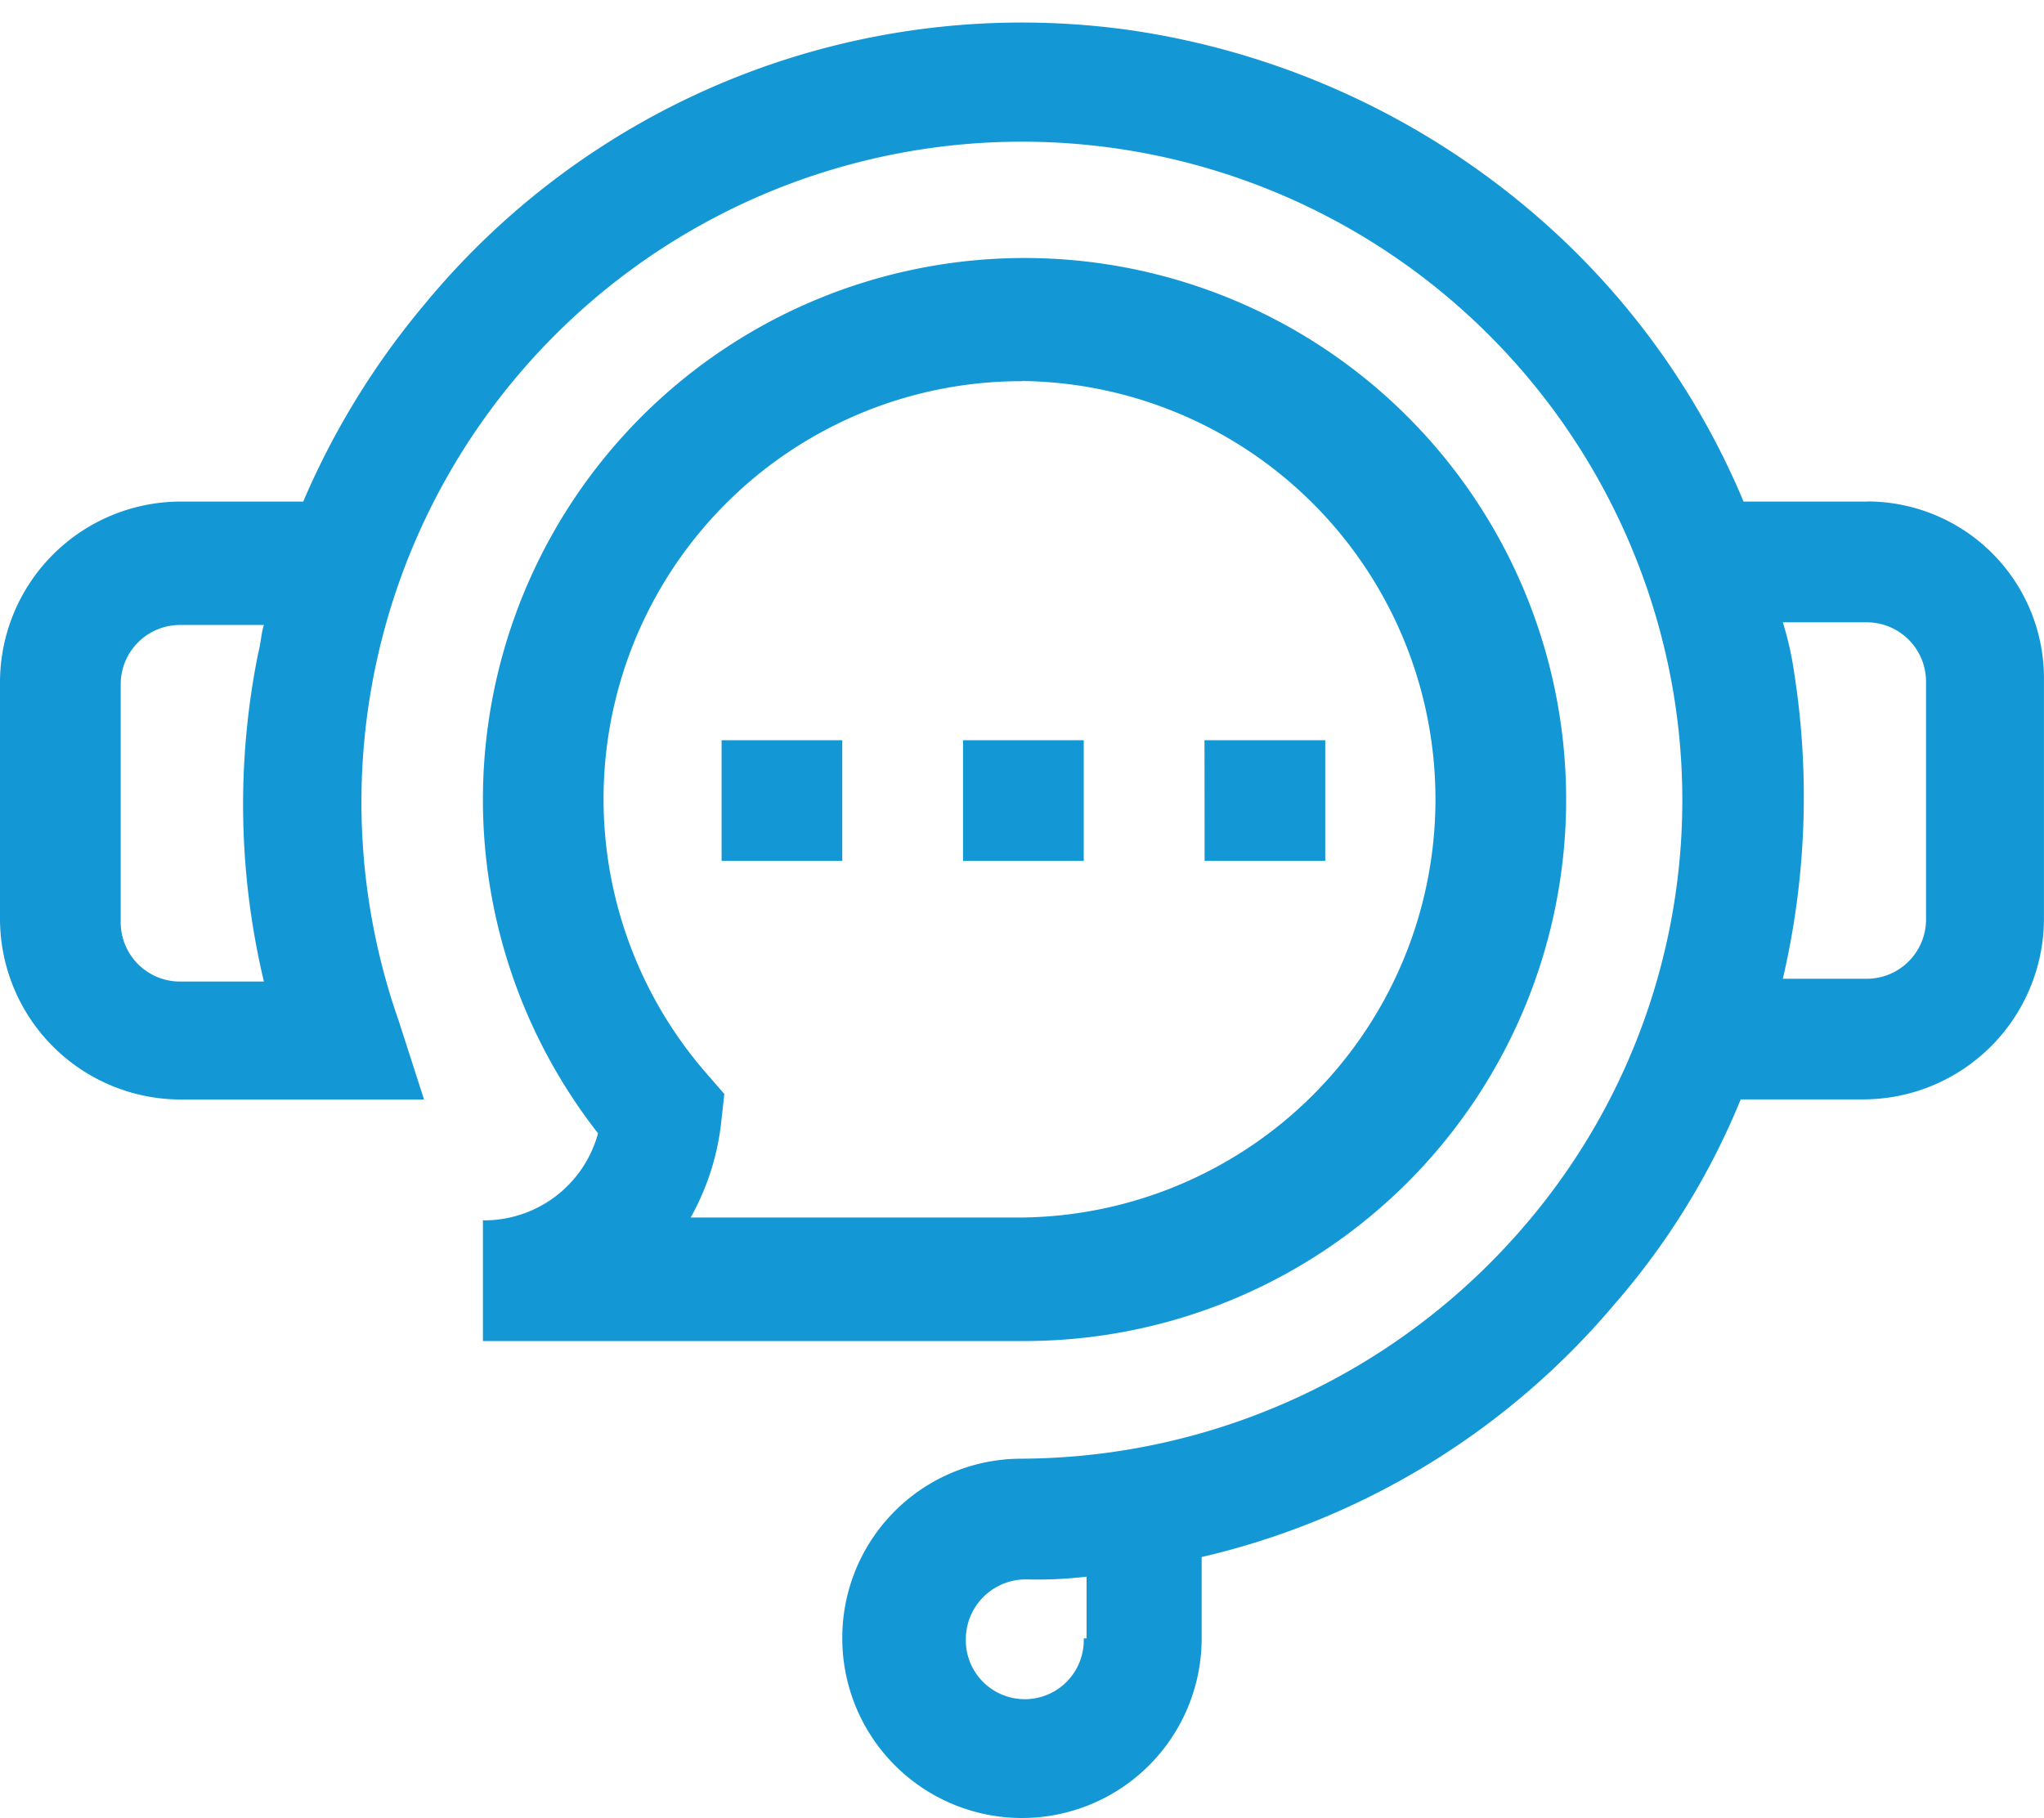 <svg xmlns="http://www.w3.org/2000/svg" width="35.969" height="32" viewBox="0 0 35.969 32"><g id="Group_69428" data-name="Group 69428" transform="translate(-7920.765 5189)"><rect id="Rectangle_13159" data-name="Rectangle 13159" width="32" height="32" transform="translate(7923 -5189)" fill="#fff" opacity="0"></rect><g id="Admin_Support_Chat" data-name="Admin Support Chat" transform="translate(7920.765 -5188.599)"><path id="Path_45910" data-name="Path 45910" d="M32.856,8.471H30.682a13.571,13.571,0,0,0-3.113-4.545A14.021,14.021,0,0,0,19.862.17,13.62,13.62,0,0,0,7.46,5.012,13.868,13.868,0,0,0,5.336,8.471H3.162A3.184,3.184,0,0,0,0,11.633v4.2a3.184,3.184,0,0,0,3.162,3.162h4.3l-.445-1.383A11.624,11.624,0,1,1,29.447,11.83a11.494,11.494,0,0,1-2.619,9.387,11.725,11.725,0,0,1-8.844,4.1,3.152,3.152,0,0,0-3.162,3.162,3.162,3.162,0,1,0,6.324,0V27.048A13.493,13.493,0,0,0,28.409,22.6a12.926,12.926,0,0,0,2.223-3.607h2.174a3.184,3.184,0,0,0,3.162-3.162v-4.2a3.111,3.111,0,0,0-3.113-3.162ZM4.644,16.919H3.162a1.044,1.044,0,0,1-1.038-1.038v-4.2a1.044,1.044,0,0,1,1.038-1.038H4.644c-.049.148-.049.3-.1.494A13.459,13.459,0,0,0,4.644,16.919ZM19.071,28.48a1.038,1.038,0,1,1-2.075,0,1.055,1.055,0,0,1,1.087-1.038,7.3,7.3,0,0,0,1.038-.049V28.48ZM33.893,15.832a1.044,1.044,0,0,1-1.038,1.038H31.373a14.1,14.1,0,0,0,.2-5.385,5.744,5.744,0,0,0-.2-.889h1.482a1.044,1.044,0,0,1,1.038,1.038Z" transform="translate(0 -0.044)" fill="#1498d5"></path><path id="Path_45911" data-name="Path 45911" d="M25.749,25.6h2.075v2.124H25.7V25.6Zm4.2,0h2.124v2.124H29.949Zm4.249,0h2.125v2.124H34.2Z" transform="translate(-13.002 -12.973)" fill="#1498d5"></path><path id="Path_45912" data-name="Path 45912" d="M17.2,25.4v2.124h9.486a9.531,9.531,0,1,0-7.46-3.656A2.076,2.076,0,0,1,17.2,25.4Zm9.486-14.773a7.362,7.362,0,0,1,0,14.723h-5.83a4.419,4.419,0,0,0,.543-1.729l.049-.445-.3-.346a7.352,7.352,0,0,1,5.534-12.2Z" transform="translate(-8.702 -4.322)" fill="#1498d5"></path></g></g></svg>
